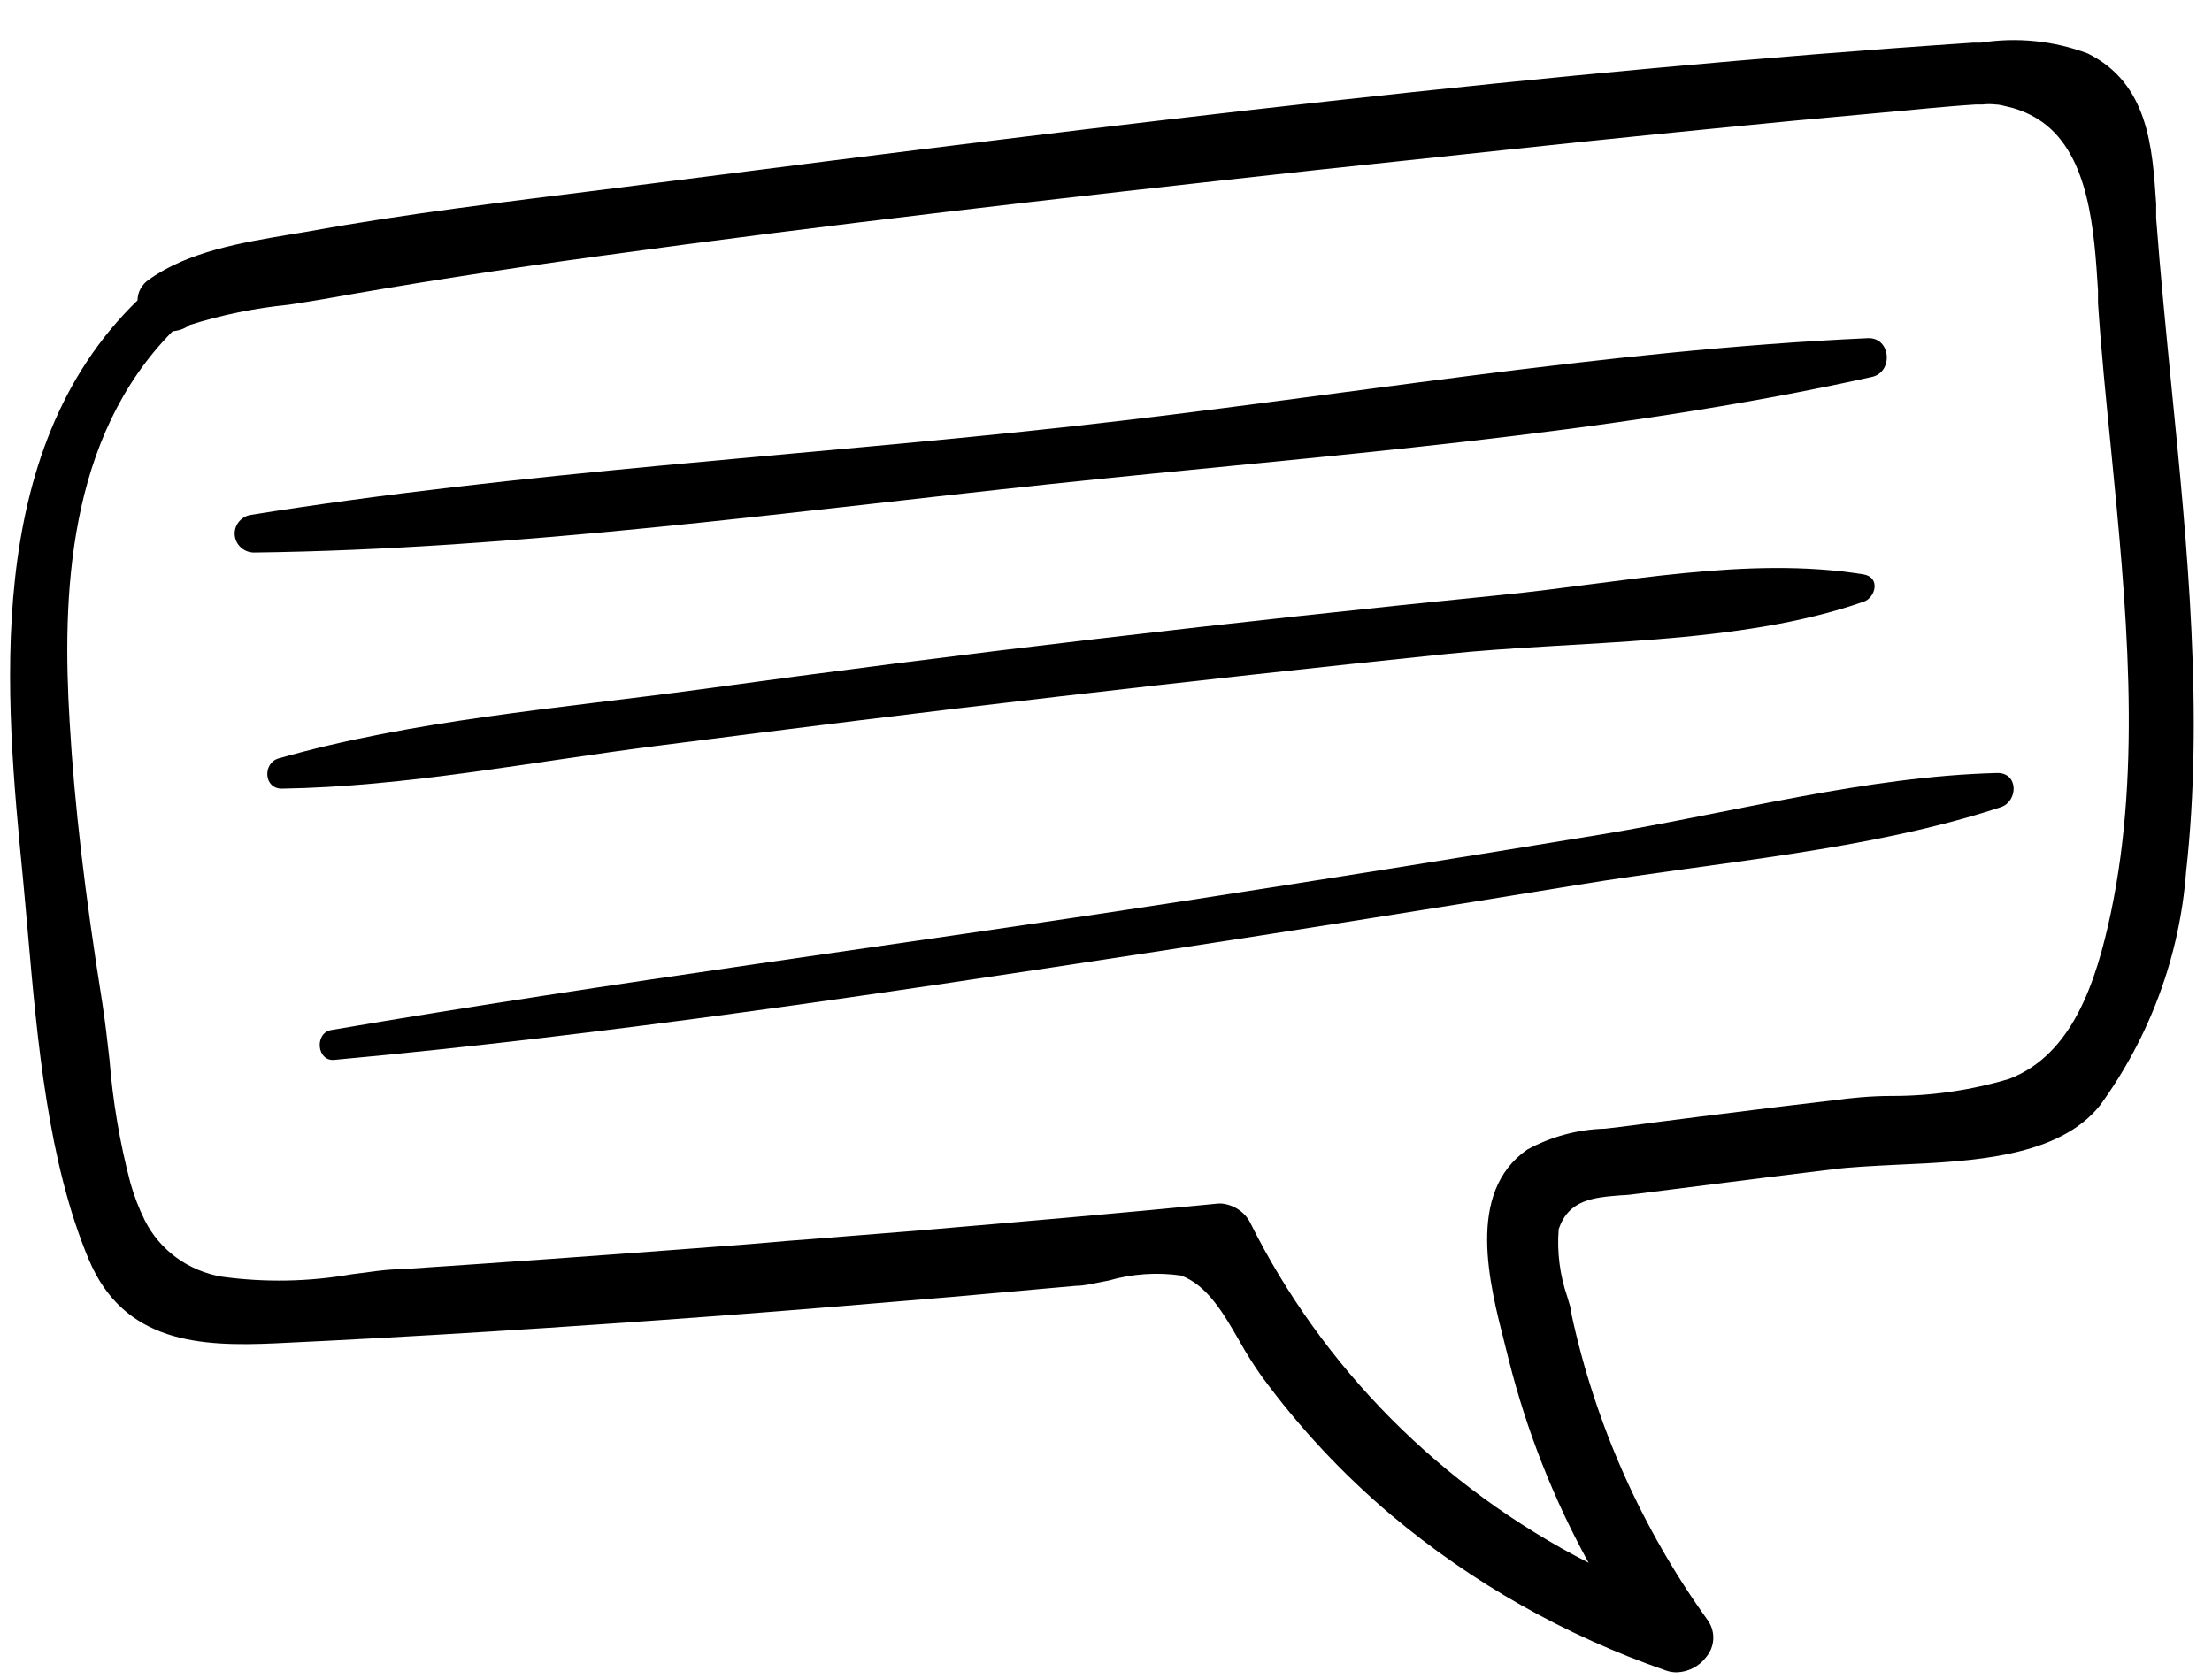 <svg width="54" height="41" viewBox="0 0 54 41" fill="none" xmlns="http://www.w3.org/2000/svg">
<path d="M53.011 9.444C52.878 8.087 52.739 6.688 52.637 5.331C52.637 5.213 52.637 5.096 52.637 4.978C52.546 3.586 52.443 2.04 50.969 1.306C50.139 0.994 49.238 0.903 48.359 1.041H48.172C37.797 1.735 27.447 3.004 15.973 4.473L14.764 4.626C12.384 4.925 9.931 5.213 7.514 5.654L7.054 5.73C5.9 5.924 4.595 6.142 3.641 6.823C3.554 6.88 3.483 6.956 3.434 7.045C3.384 7.134 3.358 7.233 3.357 7.334C-0.456 11.031 0.13 17.042 0.559 21.437C0.601 21.872 0.638 22.319 0.68 22.777C0.91 25.398 1.169 28.377 2.166 30.751C3.024 32.796 4.891 32.884 6.722 32.801C10.1 32.643 13.653 32.42 17.598 32.126C19.471 31.985 21.375 31.826 23.247 31.667L26.269 31.397C26.492 31.397 26.77 31.321 27.066 31.268C27.638 31.103 28.24 31.061 28.831 31.145C29.477 31.385 29.876 32.079 30.263 32.755C30.426 33.048 30.606 33.332 30.8 33.606C31.714 34.854 32.777 35.992 33.966 36.997C35.943 38.656 38.219 39.943 40.679 40.793C40.761 40.821 40.847 40.835 40.933 40.834C41.071 40.83 41.206 40.795 41.328 40.733C41.451 40.671 41.557 40.583 41.64 40.476C41.748 40.352 41.813 40.198 41.824 40.036C41.835 39.874 41.791 39.713 41.7 39.577C40.081 37.327 38.947 34.783 38.365 32.096C38.365 31.973 38.305 31.826 38.262 31.667C38.079 31.136 38.007 30.575 38.051 30.016C38.293 29.288 38.909 29.241 39.555 29.188C39.701 29.183 39.846 29.169 39.99 29.147L43.108 28.753L44.734 28.553C45.193 28.494 45.731 28.471 46.305 28.441C48.16 28.359 50.262 28.259 51.271 26.984C52.489 25.304 53.214 23.334 53.368 21.284C53.797 17.436 53.404 13.375 53.011 9.444ZM36.74 32.837C36.776 32.972 36.806 33.095 36.836 33.219C37.27 34.939 37.924 36.599 38.782 38.16C35.18 36.316 32.281 33.398 30.51 29.834C30.441 29.709 30.341 29.602 30.218 29.524C30.096 29.446 29.955 29.399 29.809 29.387H29.755C27.483 29.611 25.06 29.822 22.359 30.052L19.791 30.257L19.248 30.298L18.275 30.381L16.74 30.498C14.637 30.657 12.19 30.833 9.792 30.992C9.423 30.992 9.024 31.062 8.583 31.115C7.538 31.299 6.469 31.318 5.417 31.174C5.015 31.106 4.635 30.947 4.308 30.709C3.982 30.471 3.718 30.161 3.538 29.805C3.39 29.506 3.271 29.196 3.181 28.876C2.924 27.895 2.754 26.895 2.674 25.885C2.619 25.392 2.565 24.927 2.499 24.499C2.07 21.813 1.816 19.633 1.701 17.641C1.514 14.562 1.635 10.696 4.215 8.087C4.366 8.077 4.511 8.023 4.632 7.934C5.417 7.687 6.227 7.521 7.048 7.44C7.381 7.387 7.653 7.346 7.888 7.305C9.991 6.929 12.209 6.582 14.668 6.247C20.184 5.489 25.646 4.861 32.148 4.15L36.74 3.662C39.259 3.392 41.574 3.162 43.821 2.945L46.697 2.681L47.072 2.645C47.459 2.61 47.851 2.575 48.244 2.551H48.407C48.508 2.54 48.609 2.54 48.709 2.551C48.818 2.551 48.915 2.587 49.03 2.61C49.328 2.679 49.609 2.805 49.857 2.98C51.011 3.809 51.126 5.648 51.217 7.094V7.399C51.295 8.574 51.41 9.72 51.531 10.925C51.906 14.744 52.292 18.687 51.531 22.289C51.175 23.964 50.6 25.75 49.048 26.344C48.116 26.622 47.146 26.763 46.172 26.761C45.67 26.761 45.199 26.808 44.758 26.867L43.435 27.025C42.148 27.184 40.867 27.343 39.586 27.513L39.187 27.56C38.519 27.577 37.866 27.753 37.283 28.071C35.779 29.117 36.359 31.35 36.74 32.837Z" fill="black"/>
<path d="M45.7 9.203C46.226 9.085 46.165 8.233 45.597 8.257C39.12 8.551 32.631 9.697 26.19 10.408C19.544 11.142 12.728 11.512 6.1 12.576C5.986 12.601 5.886 12.666 5.818 12.758C5.75 12.85 5.719 12.963 5.731 13.076C5.743 13.188 5.797 13.293 5.883 13.37C5.968 13.447 6.08 13.49 6.196 13.492C12.674 13.41 19.223 12.499 25.658 11.818C32.304 11.113 39.175 10.649 45.7 9.203Z" fill="black"/>
<path d="M25.864 17.006C29.002 16.642 32.142 16.297 35.284 15.972C38.522 15.632 42.413 15.773 45.501 14.691C45.785 14.591 45.912 14.104 45.501 14.027C42.661 13.563 39.513 14.245 36.661 14.527C33.374 14.856 30.091 15.212 26.812 15.596C23.534 15.98 20.259 16.397 16.988 16.848C13.628 17.3 10.063 17.588 6.807 18.517C6.408 18.628 6.432 19.263 6.885 19.257C9.906 19.21 13 18.599 16.003 18.217C19.302 17.794 22.583 17.383 25.864 17.006Z" fill="black"/>
<path d="M48.842 19.71C49.271 19.569 49.283 18.863 48.751 18.875C45.561 18.957 42.28 19.845 39.138 20.368C35.69 20.936 32.24 21.486 28.788 22.019C21.894 23.082 14.964 23.976 8.088 25.151C7.671 25.221 7.731 25.921 8.16 25.88C14.873 25.262 21.537 24.258 28.196 23.241C31.652 22.712 35.102 22.166 38.546 21.602C41.912 21.049 45.616 20.773 48.842 19.71Z" fill="black"/>
</svg>
